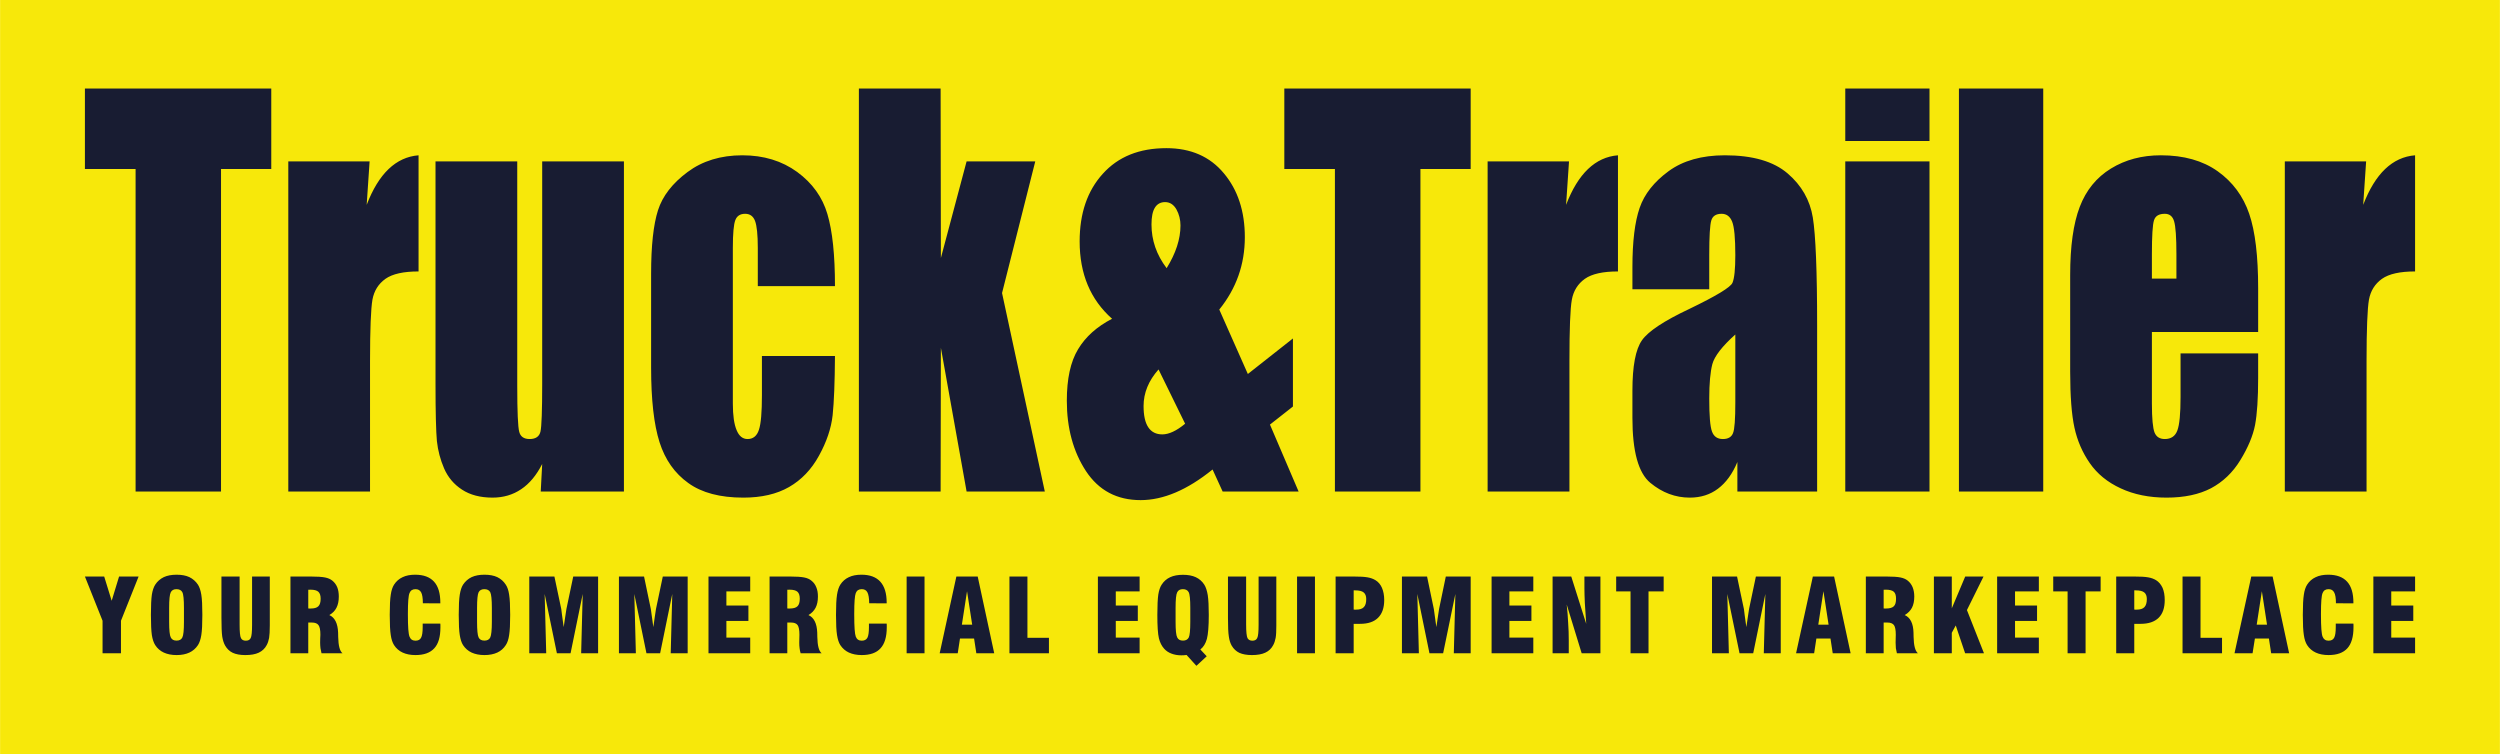 <?xml version="1.0" encoding="UTF-8"?>
<!DOCTYPE svg PUBLIC "-//W3C//DTD SVG 1.1//EN" "http://www.w3.org/Graphics/SVG/1.1/DTD/svg11.dtd">
<!-- Creator: CorelDRAW X7 -->
<svg xmlns="http://www.w3.org/2000/svg" xml:space="preserve" width="290.564mm" height="87.675mm" version="1.1" style="shape-rendering:geometricPrecision; text-rendering:geometricPrecision; image-rendering:optimizeQuality; fill-rule:evenodd; clip-rule:evenodd"
viewBox="0 0 29056 8768"
 xmlns:xlink="http://www.w3.org/1999/xlink">
 <defs>
  <style type="text/css">
   <![CDATA[
    .fil2 {fill:#181C32}
    .fil0 {fill:#F7E80A}
    .fil1 {fill:#181C32;fill-rule:nonzero}
   ]]>
  </style>
 </defs>
 <g id="Layer_x0020_1">
  <polygon class="fil0" points="0,0 29056,0 29056,8768 0,8768 "/>
  <g id="_1945739501120">
   <path class="fil1" d="M3152 1029l0 935 -584 0 0 3749 -993 0 0 -3749 -589 0 0 -935 2166 0zm1143 847l-34 505c139,-363 340,-555 603,-576l0 1350c-174,0 -303,28 -385,86 -82,59 -132,139 -151,242 -18,103 -28,341 -28,714l0 1516 -950 0 0 -3837 945 0zm2956 0l0 3837 -967 0 17 -320c-66,130 -147,228 -244,293 -96,65 -207,98 -333,98 -142,0 -261,-31 -355,-93 -94,-61 -163,-143 -208,-246 -44,-102 -72,-208 -84,-319 -10,-111 -16,-331 -16,-662l0 -2588 950 0 0 2611c0,299 8,476 23,532 14,56 55,84 121,84 70,0 113,-29 126,-87 13,-57 20,-244 20,-558l0 -2582 950 0zm2453 1450l-897 0 0 -444c0,-154 -11,-258 -32,-314 -21,-55 -59,-83 -115,-83 -57,0 -95,24 -114,73 -19,48 -29,155 -29,323l0 1811c0,137 15,240 44,308 28,68 70,103 127,103 65,0 109,-36 132,-107 24,-71 35,-205 35,-403l0 -455 849 0c-2,305 -11,535 -27,688 -17,153 -70,310 -159,471 -88,161 -205,282 -348,364 -143,82 -320,123 -531,123 -269,0 -483,-56 -640,-170 -157,-112 -269,-270 -334,-474 -65,-204 -98,-492 -98,-867l0 -1091c0,-326 27,-572 80,-738 53,-166 168,-314 343,-444 174,-130 387,-195 637,-195 249,0 461,65 638,194 176,129 293,292 351,489 59,198 88,477 88,838zm2328 -1450l-386 1530 497 2307 -909 0 -299 -1671 -3 1671 -950 0 0 -4684 950 0 3 1970 299 -1123 798 0zm2995 2058l0 791 -267 210 333 778 -883 0 -117 -256c-294,238 -573,356 -836,356 -275,0 -487,-112 -636,-338 -148,-226 -222,-499 -222,-817 0,-255 43,-454 131,-599 87,-145 219,-263 395,-354 -251,-222 -377,-521 -377,-899 0,-325 89,-588 269,-786 179,-199 425,-298 739,-298 283,0 506,97 668,292 163,194 244,442 244,743 0,316 -99,596 -297,841l332 749 524 -413zm-1468 -817c107,-173 161,-338 161,-496 0,-68 -16,-131 -47,-187 -32,-56 -76,-85 -132,-85 -52,0 -92,22 -118,64 -27,43 -40,108 -40,196 0,183 58,352 176,508zm215 1808l-309 -631c-116,131 -174,273 -174,425 0,110 18,193 55,248 37,55 91,82 163,82 76,0 165,-41 265,-124zm3319 -3896l0 935 -584 0 0 3749 -994 0 0 -3749 -588 0 0 -935 2166 0zm1143 847l-34 505c139,-363 340,-555 603,-576l0 1350c-174,0 -303,28 -385,86 -82,59 -132,139 -151,242 -19,103 -28,341 -28,714l0 1516 -951 0 0 -3837 946 0zm1630 1486l-893 0 0 -258c0,-297 28,-526 84,-688 55,-160 168,-303 336,-426 168,-123 386,-185 655,-185 322,0 564,70 728,210 163,139 261,311 294,514 33,203 50,623 50,1257l0 1927 -927 0 0 -343c-57,138 -133,241 -225,310 -91,69 -201,104 -328,104 -167,0 -320,-57 -459,-172 -139,-115 -208,-366 -208,-754l0 -316c0,-287 37,-482 111,-587 74,-105 257,-226 550,-364 313,-151 480,-252 502,-304 22,-52 33,-158 33,-319 0,-200 -12,-330 -37,-392 -24,-60 -65,-91 -122,-91 -65,0 -105,26 -120,77 -16,51 -24,184 -24,398l0 402zm303 526c-153,137 -242,252 -267,344 -24,93 -36,225 -36,399 0,199 10,327 32,385 21,58 63,87 127,87 60,0 99,-23 117,-68 19,-46 27,-164 27,-358l0 -789zm2257 -2859l0 610 -979 0 0 -610 979 0zm0 847l0 3837 -979 0 0 -3837 979 0zm1322 -847l0 4684 -980 0 0 -4684 980 0zm2498 2830l-1235 0 0 832c0,174 11,286 31,337 21,50 60,75 119,75 73,0 122,-34 146,-100 25,-67 37,-196 37,-388l0 -507 902 0 0 284c0,238 -12,421 -36,548 -25,127 -82,263 -171,408 -89,146 -204,254 -341,327 -138,72 -310,109 -517,109 -201,0 -379,-36 -533,-108 -154,-71 -273,-169 -359,-293 -86,-124 -145,-261 -178,-411 -33,-149 -50,-367 -50,-653l0 -1120c0,-336 37,-600 111,-794 74,-194 195,-343 363,-446 168,-103 361,-154 580,-154 267,0 487,62 661,186 174,124 296,289 366,494 70,205 104,494 104,866l0 508zm-950 -621l0 -281c0,-199 -9,-326 -27,-385 -17,-58 -53,-87 -108,-87 -68,0 -109,25 -125,74 -17,50 -25,182 -25,398l0 281 285 0zm2205 -1362l-34 505c139,-363 340,-555 603,-576l0 1350c-174,0 -303,28 -385,86 -82,59 -132,139 -151,242 -18,103 -28,341 -28,714l0 1516 -950 0 0 -3837 945 0z"/>
   <path class="fil2" d="M1191 7593l0 -378 -205 -514 224 0 87 282 86 -282 227 0 -205 514 0 378 -214 0zm946 -366l0 -160c0,-99 -6,-161 -19,-184 -12,-23 -35,-35 -68,-35 -32,0 -54,12 -66,36 -13,24 -19,85 -19,183l0 160c0,97 6,158 19,182 12,25 35,37 67,37 33,0 55,-12 67,-36 13,-24 19,-85 19,-183zm-384 -80c0,-107 4,-186 11,-235 8,-49 21,-88 39,-116 25,-39 59,-68 100,-88 41,-19 91,-28 149,-28 58,0 108,9 148,28 41,20 74,49 100,88 18,28 31,67 39,117 8,49 12,127 12,234 0,106 -4,185 -12,234 -8,50 -21,89 -39,117 -26,39 -59,68 -100,87 -41,19 -90,29 -148,29 -58,0 -108,-10 -149,-29 -41,-19 -75,-48 -100,-87 -18,-28 -31,-67 -39,-116 -7,-49 -11,-128 -11,-235zm820 -446l211 0 0 559c0,84 5,137 16,157 10,20 29,30 56,30 28,0 47,-10 57,-31 11,-21 16,-73 16,-156l0 -559 206 0 0 569c0,65 -3,113 -8,145 -6,32 -15,59 -28,83 -21,40 -52,69 -92,88 -40,19 -92,28 -157,28 -59,0 -108,-9 -145,-26 -38,-18 -67,-46 -89,-84 -16,-28 -27,-63 -34,-106 -6,-43 -9,-115 -9,-217l0 -480zm1009 371c3,0 8,0 13,1 6,0 10,0 13,0 43,0 73,-8 91,-26 18,-17 27,-46 27,-88 0,-38 -9,-65 -27,-81 -18,-16 -48,-24 -91,-24 -3,0 -7,0 -13,1 -5,0 -10,0 -13,0l0 217zm-207 521l0 -892 235 0c77,0 132,4 167,11 35,7 63,19 85,37 25,20 44,46 57,77 12,30 18,66 18,108 0,52 -9,95 -27,130 -17,34 -45,63 -83,85 64,29 98,97 102,204l0 2c0,12 1,28 1,49 2,100 18,163 50,189l-244 0c-5,-19 -9,-38 -12,-58 -2,-21 -4,-42 -4,-65 0,-15 1,-32 1,-52 1,-21 2,-34 2,-40 0,-55 -7,-92 -22,-112 -14,-20 -40,-30 -77,-30l-42 0 0 357 -207 0zm1537 -345l205 0c1,5 1,11 1,17 0,6 0,16 0,28 0,109 -23,190 -71,242 -48,53 -121,79 -219,79 -58,0 -108,-10 -149,-29 -41,-19 -75,-48 -100,-87 -18,-28 -31,-67 -38,-116 -8,-49 -12,-128 -12,-235 0,-107 4,-186 12,-235 7,-49 20,-88 38,-116 25,-39 58,-68 99,-87 41,-20 90,-29 146,-29 98,0 171,27 220,81 49,54 73,135 73,243l0 9 -203 -1c0,-60 -7,-103 -20,-127 -14,-25 -35,-37 -66,-37 -34,0 -57,15 -69,45 -13,30 -19,109 -19,237l0 17c0,138 6,222 19,253 12,31 35,47 69,47 31,0 53,-11 65,-34 13,-23 19,-64 19,-126l0 -39zm804 -21l0 -160c0,-99 -7,-161 -19,-184 -13,-23 -35,-35 -68,-35 -32,0 -55,12 -67,36 -12,24 -18,85 -18,183l0 160c0,97 6,158 18,182 12,25 35,37 68,37 32,0 55,-12 67,-36 12,-24 19,-85 19,-183zm-385 -80c0,-107 4,-186 12,-235 8,-49 20,-88 38,-116 26,-39 59,-68 100,-88 42,-19 91,-28 149,-28 59,0 108,9 149,28 41,20 74,49 99,88 19,28 32,67 39,117 8,49 12,127 12,234 0,106 -4,185 -12,234 -7,50 -20,89 -39,117 -25,39 -58,68 -99,87 -41,19 -91,29 -149,29 -58,0 -107,-10 -149,-29 -41,-19 -74,-48 -100,-87 -18,-28 -30,-67 -38,-116 -8,-49 -12,-128 -12,-235zm820 446l0 -892 292 0 80 379c0,2 3,26 9,72 6,46 13,91 19,137 5,-34 11,-76 19,-127 7,-51 12,-79 13,-85l79 -376 289 0 0 892 -197 0 18 -689 -141 689 -159 0 -142 -689 18 689 -197 0zm1042 0l0 -892 292 0 79 379c0,2 4,26 10,72 6,46 12,91 19,137 4,-34 11,-76 18,-127 8,-51 12,-79 13,-85l79 -376 289 0 0 892 -197 0 18 -689 -141 689 -159 0 -141 -689 18 689 -197 0zm1041 0l0 -892 485 0 0 173 -277 0 0 164 256 0 0 179 -256 0 0 194 277 0 0 182 -485 0zm916 -521c4,0 8,0 14,1 5,0 10,0 12,0 43,0 74,-8 92,-26 18,-17 27,-46 27,-88 0,-38 -9,-65 -27,-81 -18,-16 -49,-24 -92,-24 -2,0 -7,0 -12,1 -6,0 -10,0 -14,0l0 217zm-206 521l0 -892 235 0c76,0 132,4 167,11 35,7 63,19 84,37 26,20 45,46 57,77 13,30 19,66 19,108 0,52 -9,95 -27,130 -18,34 -45,63 -83,85 64,29 98,97 102,204l0 2c0,12 1,28 1,49 2,100 18,163 50,189l-244 0c-6,-19 -10,-38 -12,-58 -3,-21 -4,-42 -4,-65 0,-15 0,-32 1,-52 1,-21 1,-34 1,-40 0,-55 -7,-92 -21,-112 -14,-20 -40,-30 -77,-30l-43 0 0 357 -206 0zm1155 -345l206 0c0,5 0,11 1,17 0,6 0,16 0,28 0,109 -24,190 -72,242 -47,53 -121,79 -219,79 -58,0 -107,-10 -149,-29 -41,-19 -74,-48 -100,-87 -18,-28 -30,-67 -38,-116 -8,-49 -12,-128 -12,-235 0,-107 4,-186 12,-235 8,-49 20,-88 38,-116 25,-39 58,-68 99,-87 41,-20 90,-29 147,-29 97,0 170,27 219,81 49,54 74,135 74,243l0 9 -203 -1c-1,-60 -8,-103 -21,-127 -13,-25 -35,-37 -66,-37 -34,0 -57,15 -69,45 -12,30 -18,109 -18,237l0 17c0,138 6,222 18,253 12,31 35,47 69,47 31,0 53,-11 66,-34 12,-23 18,-64 18,-126l0 -39zm438 345l0 -892 208 0 0 892 -208 0zm642 -332l120 0 -60 -389 -60 389zm-258 332l194 -892 248 0 192 892 -208 0 -26 -171 -164 0 -26 171 -210 0zm1270 0l-459 0 0 -892 209 0 0 712 250 0 0 180zm569 0l0 -892 485 0 0 173 -277 0 0 164 256 0 0 179 -256 0 0 194 277 0 0 182 -485 0zm1074 -366l0 -160c0,-99 -6,-161 -19,-184 -12,-23 -35,-35 -67,-35 -32,0 -54,12 -66,36 -13,24 -19,85 -19,183l0 160c0,97 6,158 19,182 12,25 34,37 67,37 32,0 54,-12 67,-36 12,-24 18,-85 18,-183zm-43 386c-11,1 -21,2 -31,3 -10,0 -20,1 -30,1 -43,0 -81,-7 -115,-20 -33,-12 -61,-31 -84,-56 -29,-32 -50,-73 -62,-123 -12,-51 -18,-141 -18,-271 0,-108 4,-186 11,-236 8,-49 21,-88 39,-115 25,-39 58,-68 99,-87 41,-19 91,-28 149,-28 59,0 108,9 149,28 41,19 74,48 99,87 18,28 31,69 40,121 8,53 12,130 12,230 0,133 -8,226 -22,279 -15,54 -40,95 -76,123l74 79 -120 111 -114 -126zm481 -912l211 0 0 559c0,84 6,137 16,157 11,20 30,30 57,30 27,0 46,-10 56,-31 11,-21 16,-73 16,-156l0 -559 206 0 0 569c0,65 -2,113 -8,145 -6,32 -15,59 -28,83 -21,40 -51,69 -92,88 -40,19 -92,28 -156,28 -60,0 -108,-9 -146,-26 -37,-18 -67,-46 -89,-84 -16,-28 -27,-63 -33,-106 -7,-43 -10,-115 -10,-217l0 -480zm803 892l0 -892 208 0 0 892 -208 0zm658 -508c3,0 7,0 11,1 4,0 9,0 17,0 41,0 72,-9 90,-29 19,-19 28,-50 28,-94 0,-35 -10,-61 -30,-77 -19,-16 -52,-24 -98,-24l-18 0 0 223zm-210 508l0 -892 205 0c76,0 132,3 168,10 36,6 66,18 91,33 33,20 58,50 75,89 17,40 26,87 26,142 0,90 -24,159 -72,206 -47,47 -117,70 -209,70l-74 0 0 342 -210 0zm771 0l0 -892 292 0 79 379c1,2 4,26 10,72 6,46 12,91 19,137 5,-34 11,-76 19,-127 7,-51 11,-79 13,-85l78 -376 289 0 0 892 -196 0 18 -689 -142 689 -159 0 -141 -689 18 689 -197 0zm1042 0l0 -892 485 0 0 173 -278 0 0 164 256 0 0 179 -256 0 0 194 278 0 0 182 -485 0zm709 0l0 -892 217 0 174 550c-7,-92 -12,-172 -16,-240 -3,-67 -5,-124 -5,-170l0 -140 186 0 0 892 -218 0 -174 -567c8,74 14,145 17,214 5,70 7,137 7,202l0 151 -188 0zm906 0l0 -719 -167 0 0 -173 552 0 0 173 -176 0 0 719 -209 0zm947 0l0 -892 291 0 80 379c0,2 3,26 9,72 6,46 13,91 19,137 5,-34 12,-76 19,-127 8,-51 12,-79 13,-85l79 -376 289 0 0 892 -197 0 18 -689 -141 689 -159 0 -142 -689 18 689 -196 0zm1235 -332l120 0 -60 -389 -60 389zm-258 332l195 -892 247 0 192 892 -208 0 -26 -171 -164 0 -26 171 -210 0zm1018 -521c3,0 8,0 13,1 6,0 10,0 13,0 43,0 74,-8 92,-26 18,-17 26,-46 26,-88 0,-38 -8,-65 -26,-81 -18,-16 -49,-24 -92,-24 -3,0 -7,0 -13,1 -5,0 -10,0 -13,0l0 217zm-207 521l0 -892 235 0c77,0 133,4 167,11 35,7 63,19 85,37 25,20 44,46 57,77 12,30 19,66 19,108 0,52 -9,95 -27,130 -18,34 -46,63 -84,85 65,29 99,97 102,204l0 2c1,12 1,28 1,49 2,100 19,163 50,189l-244 0c-5,-19 -9,-38 -12,-58 -2,-21 -3,-42 -3,-65 0,-15 0,-32 1,-52 0,-21 1,-34 1,-40 0,-55 -7,-92 -21,-112 -15,-20 -40,-30 -77,-30l-43 0 0 357 -207 0zm791 0l0 -892 208 0 0 370 156 -370 213 0 -193 390 198 502 -219 0 -109 -323 -46 85 0 238 -208 0zm735 0l0 -892 485 0 0 173 -277 0 0 164 256 0 0 179 -256 0 0 194 277 0 0 182 -485 0zm819 0l0 -719 -167 0 0 -173 551 0 0 173 -175 0 0 719 -209 0zm775 -508c3,0 6,0 10,1 5,0 10,0 18,0 41,0 71,-9 90,-29 18,-19 28,-50 28,-94 0,-35 -10,-61 -30,-77 -20,-16 -52,-24 -98,-24l-18 0 0 223zm-210 508l0 -892 205 0c76,0 131,3 168,10 36,6 66,18 91,33 32,20 57,50 75,89 17,40 25,87 25,142 0,90 -23,159 -71,206 -48,47 -118,70 -210,70l-73 0 0 342 -210 0zm1230 0l-459 0 0 -892 209 0 0 712 250 0 0 180zm403 -332l120 0 -60 -389 -60 389zm-258 332l195 -892 248 0 192 892 -209 0 -26 -171 -163 0 -27 171 -210 0zm1177 -345l205 0c1,5 1,11 1,17 0,6 0,16 0,28 0,109 -24,190 -71,242 -48,53 -121,79 -219,79 -58,0 -108,-10 -149,-29 -41,-19 -75,-48 -100,-87 -18,-28 -31,-67 -38,-116 -8,-49 -12,-128 -12,-235 0,-107 4,-186 12,-235 7,-49 20,-88 38,-116 25,-39 58,-68 99,-87 41,-20 90,-29 146,-29 98,0 171,27 220,81 49,54 73,135 73,243l0 9 -203 -1c0,-60 -7,-103 -21,-127 -13,-25 -35,-37 -65,-37 -34,0 -57,15 -69,45 -13,30 -19,109 -19,237l0 17c0,138 6,222 19,253 12,31 35,47 68,47 32,0 54,-11 66,-34 13,-23 19,-64 19,-126l0 -39zm437 345l0 -892 485 0 0 173 -277 0 0 164 256 0 0 179 -256 0 0 194 277 0 0 182 -485 0z"/>
  </g>
 </g>
</svg>
